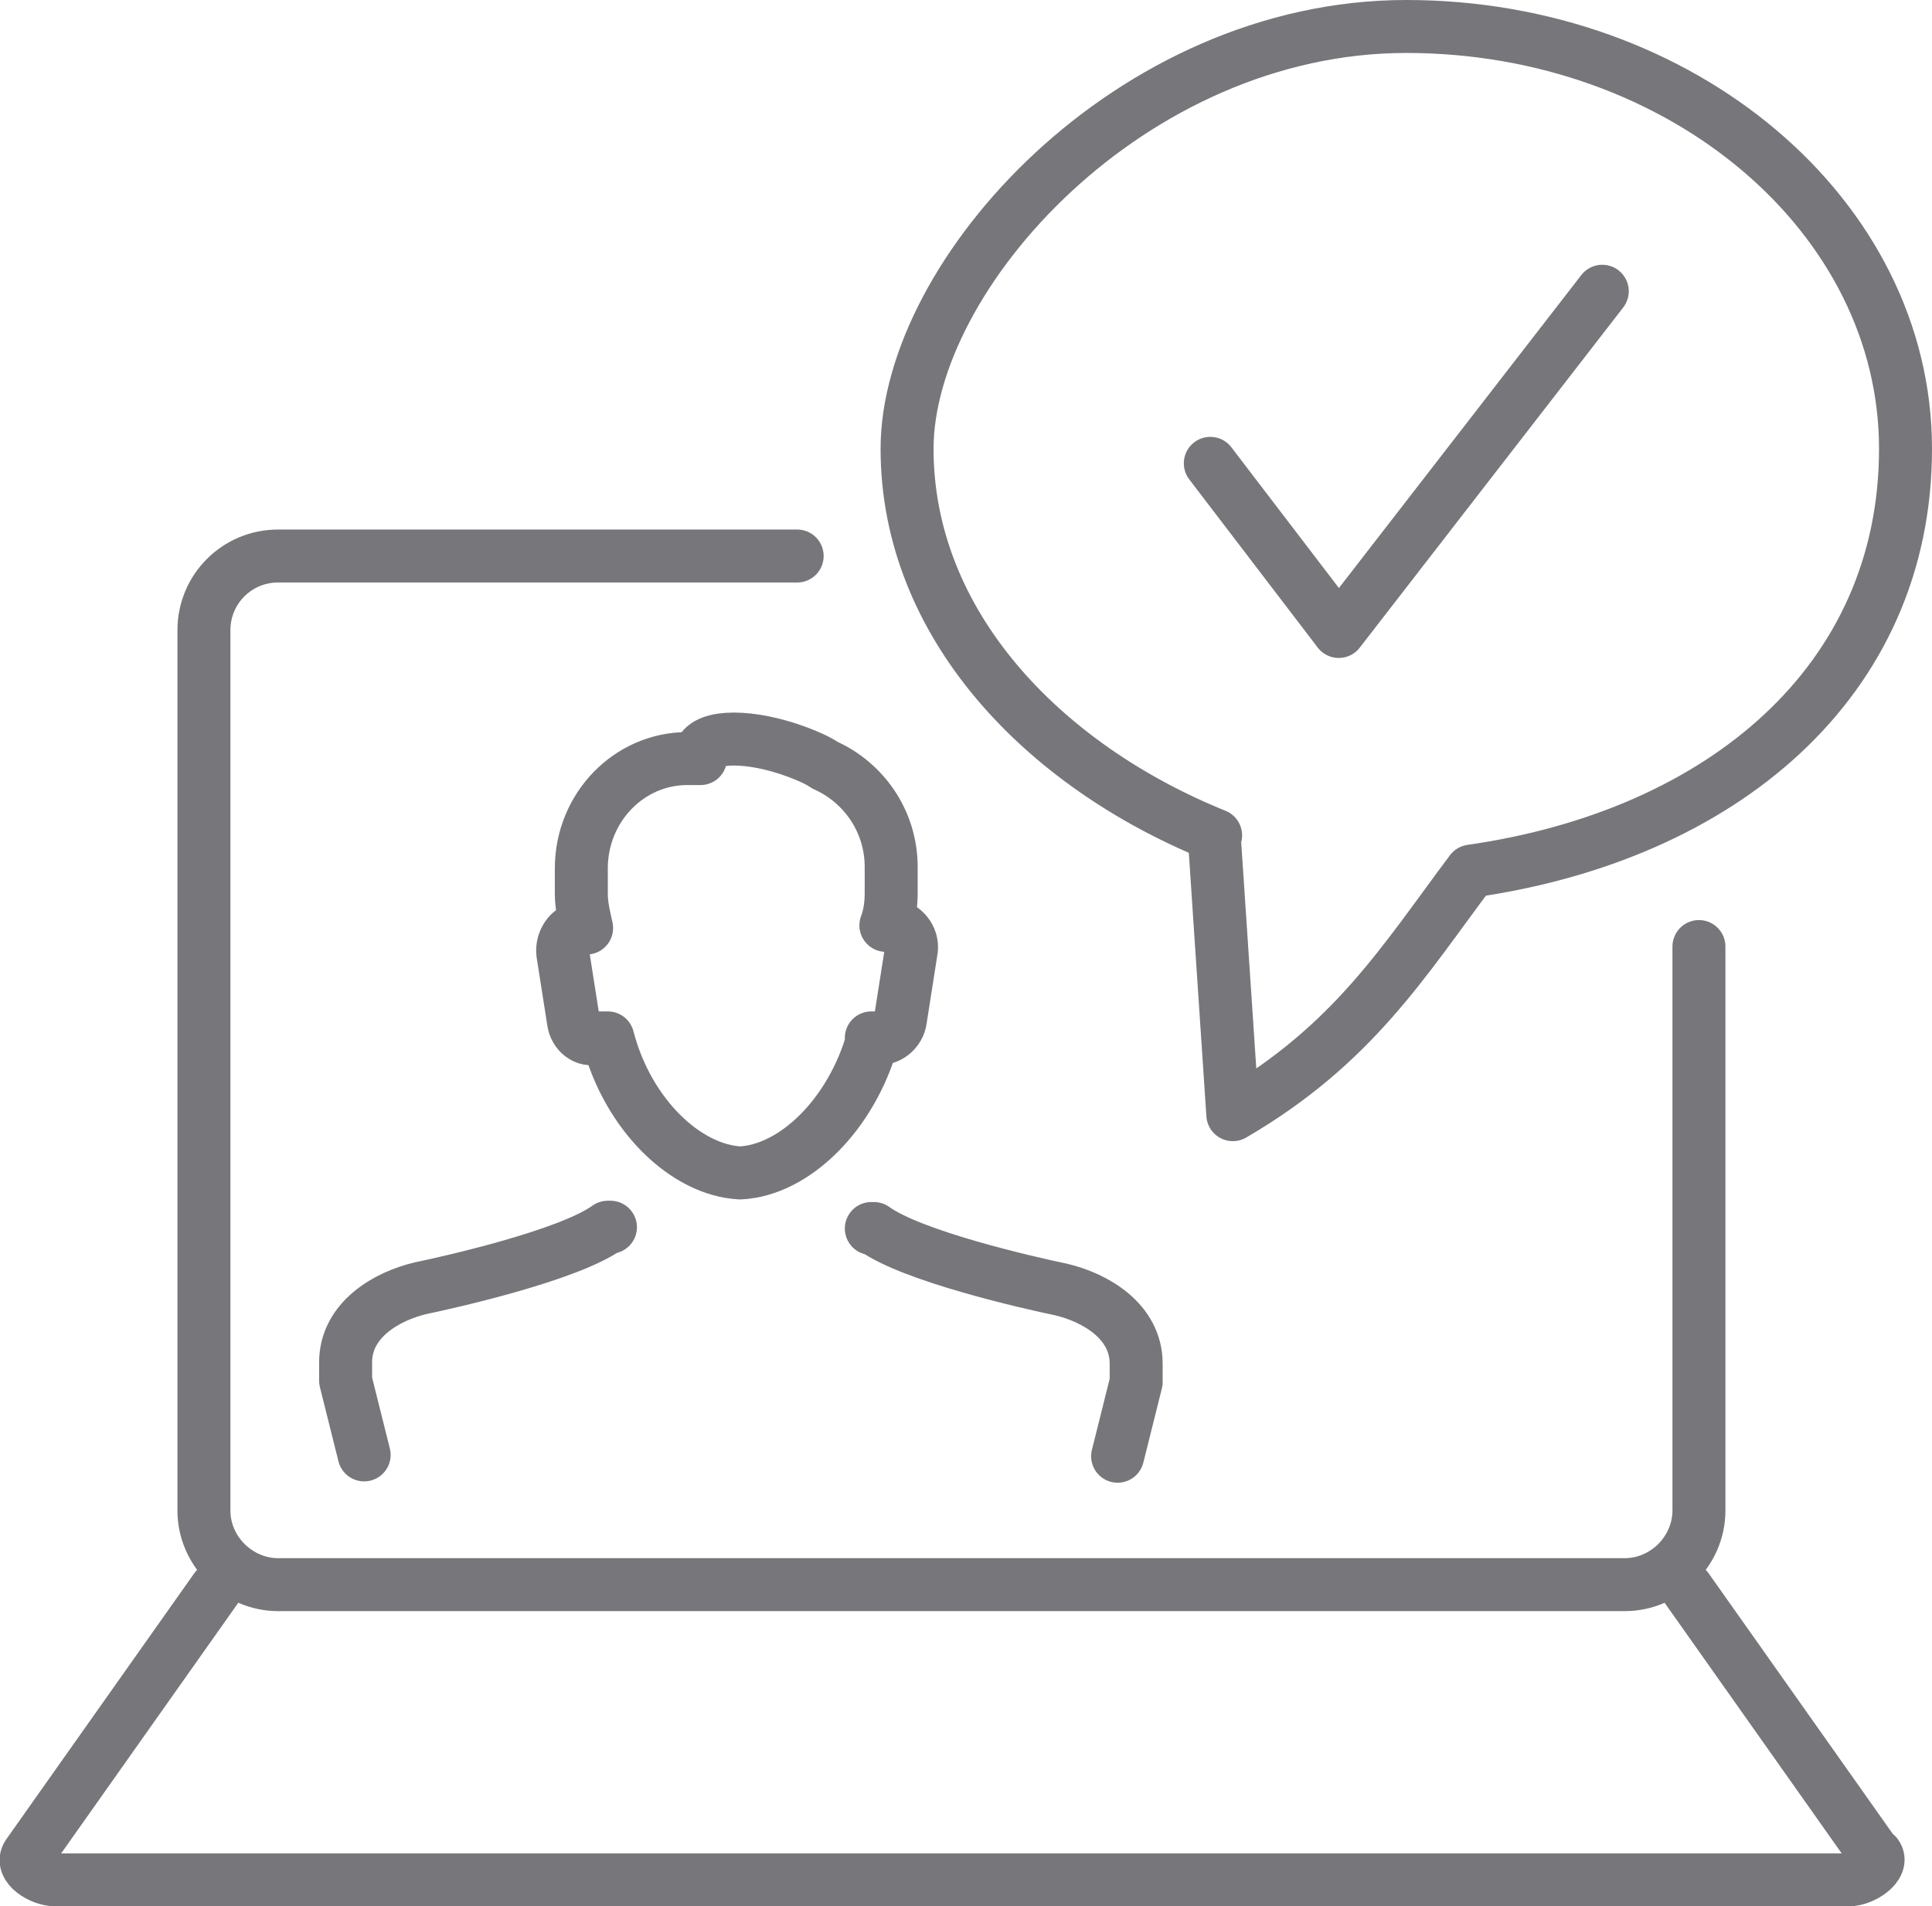<?xml version="1.0" encoding="UTF-8"?>
<svg id="Ebene_2" xmlns="http://www.w3.org/2000/svg" version="1.1" viewBox="0 0 145.9 144">
  <!-- Generator: Adobe Illustrator 29.7.1, SVG Export Plug-In . SVG Version: 2.1.1 Build 8)  -->
  <defs>
    <style>
      .st0 {
        fill: none;
        stroke: #76767b;
        stroke-linecap: round;
        stroke-linejoin: round;
        stroke-width: 4px;
      }
    </style>
  </defs>
  <g id="Ebene_1-2">
    <polyline class="st0" points="91.4 35 101.1 47.7 121 22"/>
    <path class="st0" d="M128.3,114.1c0,3-2.5,5.6-5.6,5.6H21c-3,0-5.6-2.5-5.6-5.6V47.6c0-3.1,2.5-5.6,5.6-5.6h39.2M128.3,71.5v42.6c0,3.1-2.6,5.6-5.6,5.6H21c-3,0-5.6-2.5-5.6-5.6M127.4,120l14.2,20.1M141.7,140.1c.6.8-1,1.9-2.1,1.9M139.6,142H4.2c-1.1,0-2.7-1-2.1-1.9l14.2-20.1M65.9,78.5c-1.6,5.7-5.9,9.9-10,10.1-4.1-.2-8.5-4.4-10-10.2h-.8c-.9.3-1.7-.4-1.8-1.3l-.8-5.1c-.1-.9.5-1.8,1.3-1.9h.5c-.2-.9-.4-1.7-.4-2.6v-1.9c0-4.6,3.6-8.3,8-8.3h1c0-.2,0-.3,0-.5.5-1.3,3.8-1.3,7.3,0,.8.3,1.5.6,2.1,1,2.9,1.3,5,4.2,5,7.7v1.9c0,.9-.1,1.7-.4,2.5h.6c.9.2,1.5,1.1,1.3,2l-.8,5.1c-.1.9-1,1.6-1.8,1.4h-.4ZM27.5,109.9l-1.4-5.6v-1.4c0-3.2,3.1-5,5.7-5.6,2.4-.5,11.2-2.5,14.1-4.6h.2M65.8,92.8h.2c2.9,2.1,11.7,4.1,14.1,4.6,2.6.6,5.7,2.4,5.7,5.6v1.4l-1.4,5.6M91.8,63.1c-13.1-5.3-23.3-16-23.3-29.2S85.4,2,106.2,2s37.7,14.3,37.7,31.9-13.9,29.2-32.8,31.9c-5.1,6.8-8.9,13.1-18,18.4l-1.4-21h0Z"/>
  </g>
</svg>